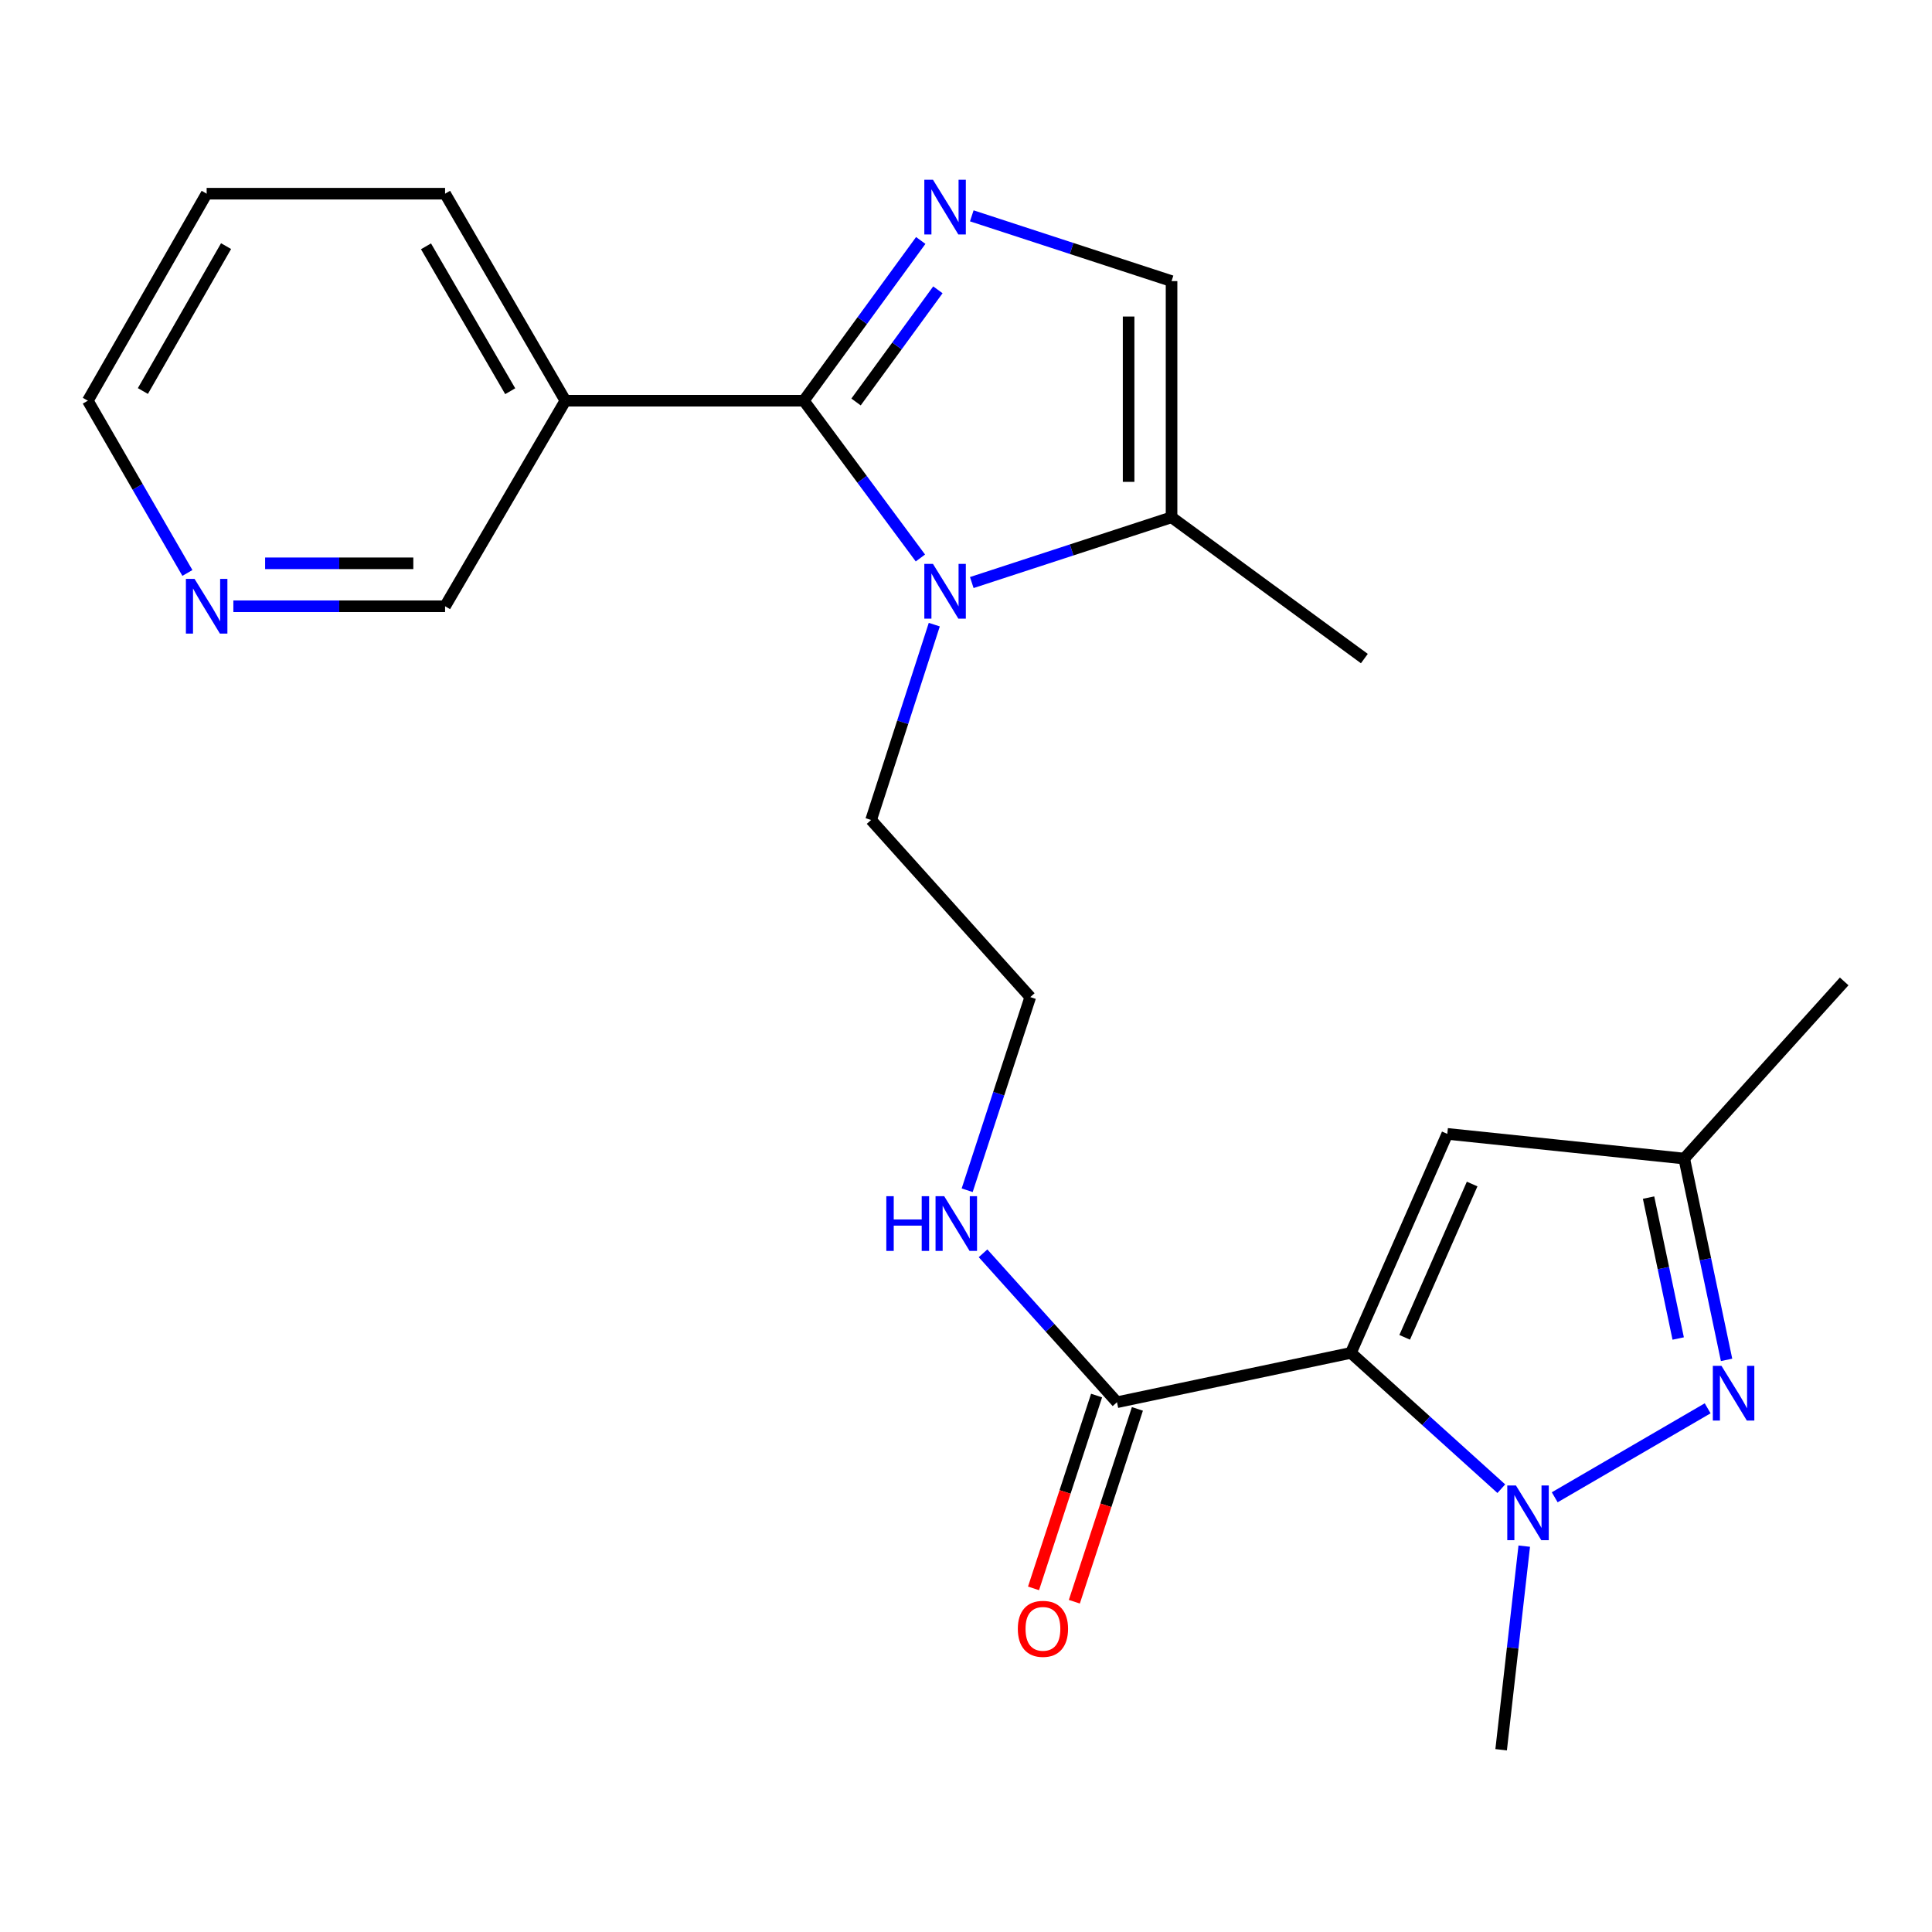 <?xml version='1.0' encoding='iso-8859-1'?>
<svg version='1.1' baseProfile='full'
              xmlns='http://www.w3.org/2000/svg'
                      xmlns:rdkit='http://www.rdkit.org/xml'
                      xmlns:xlink='http://www.w3.org/1999/xlink'
                  xml:space='preserve'
width='1000px' height='1000px' viewBox='0 0 1000 1000'>
<!-- END OF HEADER -->
<rect style='opacity:1.0;fill:#FFFFFF;stroke:none' width='1000' height='1000' x='0' y='0'> </rect>
<path class='bond-1' d='M 699.229,700.251 L 738.153,735.399' style='fill:none;fill-rule:evenodd;stroke:#000000;stroke-width:6px;stroke-linecap:butt;stroke-linejoin:miter;stroke-opacity:1' />
<path class='bond-1' d='M 738.153,735.399 L 777.076,770.548' style='fill:none;fill-rule:evenodd;stroke:#0000FF;stroke-width:6px;stroke-linecap:butt;stroke-linejoin:miter;stroke-opacity:1' />
<path class='bond-5' d='M 699.229,700.251 L 749.117,586.893' style='fill:none;fill-rule:evenodd;stroke:#000000;stroke-width:6px;stroke-linecap:butt;stroke-linejoin:miter;stroke-opacity:1' />
<path class='bond-5' d='M 727.057,692.2 L 761.978,612.85' style='fill:none;fill-rule:evenodd;stroke:#000000;stroke-width:6px;stroke-linecap:butt;stroke-linejoin:miter;stroke-opacity:1' />
<path class='bond-6' d='M 699.229,700.251 L 578.153,725.788' style='fill:none;fill-rule:evenodd;stroke:#000000;stroke-width:6px;stroke-linecap:butt;stroke-linejoin:miter;stroke-opacity:1' />
<path class='bond-0' d='M 416.055,207.401 L 446.227,248.106' style='fill:none;fill-rule:evenodd;stroke:#000000;stroke-width:6px;stroke-linecap:butt;stroke-linejoin:miter;stroke-opacity:1' />
<path class='bond-0' d='M 446.227,248.106 L 476.399,288.81' style='fill:none;fill-rule:evenodd;stroke:#0000FF;stroke-width:6px;stroke-linecap:butt;stroke-linejoin:miter;stroke-opacity:1' />
<path class='bond-2' d='M 416.055,207.401 L 446.315,165.934' style='fill:none;fill-rule:evenodd;stroke:#000000;stroke-width:6px;stroke-linecap:butt;stroke-linejoin:miter;stroke-opacity:1' />
<path class='bond-2' d='M 446.315,165.934 L 476.575,124.467' style='fill:none;fill-rule:evenodd;stroke:#0000FF;stroke-width:6px;stroke-linecap:butt;stroke-linejoin:miter;stroke-opacity:1' />
<path class='bond-2' d='M 443.088,208.063 L 464.27,179.036' style='fill:none;fill-rule:evenodd;stroke:#000000;stroke-width:6px;stroke-linecap:butt;stroke-linejoin:miter;stroke-opacity:1' />
<path class='bond-2' d='M 464.27,179.036 L 485.452,150.009' style='fill:none;fill-rule:evenodd;stroke:#0000FF;stroke-width:6px;stroke-linecap:butt;stroke-linejoin:miter;stroke-opacity:1' />
<path class='bond-9' d='M 416.055,207.401 L 292.645,207.401' style='fill:none;fill-rule:evenodd;stroke:#000000;stroke-width:6px;stroke-linecap:butt;stroke-linejoin:miter;stroke-opacity:1' />
<path class='bond-4' d='M 804.721,774.996 L 883.881,728.939' style='fill:none;fill-rule:evenodd;stroke:#0000FF;stroke-width:6px;stroke-linecap:butt;stroke-linejoin:miter;stroke-opacity:1' />
<path class='bond-15' d='M 788.947,800.28 L 782.967,852.974' style='fill:none;fill-rule:evenodd;stroke:#0000FF;stroke-width:6px;stroke-linecap:butt;stroke-linejoin:miter;stroke-opacity:1' />
<path class='bond-15' d='M 782.967,852.974 L 776.987,905.667' style='fill:none;fill-rule:evenodd;stroke:#000000;stroke-width:6px;stroke-linecap:butt;stroke-linejoin:miter;stroke-opacity:1' />
<path class='bond-24' d='M 502.993,111.721 L 554.694,128.61' style='fill:none;fill-rule:evenodd;stroke:#0000FF;stroke-width:6px;stroke-linecap:butt;stroke-linejoin:miter;stroke-opacity:1' />
<path class='bond-24' d='M 554.694,128.61 L 606.394,145.498' style='fill:none;fill-rule:evenodd;stroke:#000000;stroke-width:6px;stroke-linecap:butt;stroke-linejoin:miter;stroke-opacity:1' />
<path class='bond-3' d='M 483.584,323.311 L 467.231,373.867' style='fill:none;fill-rule:evenodd;stroke:#0000FF;stroke-width:6px;stroke-linecap:butt;stroke-linejoin:miter;stroke-opacity:1' />
<path class='bond-3' d='M 467.231,373.867 L 450.878,424.424' style='fill:none;fill-rule:evenodd;stroke:#000000;stroke-width:6px;stroke-linecap:butt;stroke-linejoin:miter;stroke-opacity:1' />
<path class='bond-8' d='M 502.993,301.525 L 554.694,284.636' style='fill:none;fill-rule:evenodd;stroke:#0000FF;stroke-width:6px;stroke-linecap:butt;stroke-linejoin:miter;stroke-opacity:1' />
<path class='bond-8' d='M 554.694,284.636 L 606.394,267.748' style='fill:none;fill-rule:evenodd;stroke:#000000;stroke-width:6px;stroke-linecap:butt;stroke-linejoin:miter;stroke-opacity:1' />
<path class='bond-23' d='M 893.669,703.869 L 882.715,651.771' style='fill:none;fill-rule:evenodd;stroke:#0000FF;stroke-width:6px;stroke-linecap:butt;stroke-linejoin:miter;stroke-opacity:1' />
<path class='bond-23' d='M 882.715,651.771 L 871.762,599.673' style='fill:none;fill-rule:evenodd;stroke:#000000;stroke-width:6px;stroke-linecap:butt;stroke-linejoin:miter;stroke-opacity:1' />
<path class='bond-23' d='M 868.631,692.813 L 860.964,656.344' style='fill:none;fill-rule:evenodd;stroke:#0000FF;stroke-width:6px;stroke-linecap:butt;stroke-linejoin:miter;stroke-opacity:1' />
<path class='bond-23' d='M 860.964,656.344 L 853.296,619.876' style='fill:none;fill-rule:evenodd;stroke:#000000;stroke-width:6px;stroke-linecap:butt;stroke-linejoin:miter;stroke-opacity:1' />
<path class='bond-10' d='M 749.117,586.893 L 871.762,599.673' style='fill:none;fill-rule:evenodd;stroke:#000000;stroke-width:6px;stroke-linecap:butt;stroke-linejoin:miter;stroke-opacity:1' />
<path class='bond-11' d='M 567.59,722.333 L 551.271,772.237' style='fill:none;fill-rule:evenodd;stroke:#000000;stroke-width:6px;stroke-linecap:butt;stroke-linejoin:miter;stroke-opacity:1' />
<path class='bond-11' d='M 551.271,772.237 L 534.952,822.142' style='fill:none;fill-rule:evenodd;stroke:#FF0000;stroke-width:6px;stroke-linecap:butt;stroke-linejoin:miter;stroke-opacity:1' />
<path class='bond-11' d='M 588.716,729.242 L 572.397,779.146' style='fill:none;fill-rule:evenodd;stroke:#000000;stroke-width:6px;stroke-linecap:butt;stroke-linejoin:miter;stroke-opacity:1' />
<path class='bond-11' d='M 572.397,779.146 L 556.078,829.05' style='fill:none;fill-rule:evenodd;stroke:#FF0000;stroke-width:6px;stroke-linecap:butt;stroke-linejoin:miter;stroke-opacity:1' />
<path class='bond-13' d='M 578.153,725.788 L 543.488,687.248' style='fill:none;fill-rule:evenodd;stroke:#000000;stroke-width:6px;stroke-linecap:butt;stroke-linejoin:miter;stroke-opacity:1' />
<path class='bond-13' d='M 543.488,687.248 L 508.824,648.708' style='fill:none;fill-rule:evenodd;stroke:#0000FF;stroke-width:6px;stroke-linecap:butt;stroke-linejoin:miter;stroke-opacity:1' />
<path class='bond-7' d='M 606.394,145.498 L 606.394,267.748' style='fill:none;fill-rule:evenodd;stroke:#000000;stroke-width:6px;stroke-linecap:butt;stroke-linejoin:miter;stroke-opacity:1' />
<path class='bond-7' d='M 584.167,163.836 L 584.167,249.41' style='fill:none;fill-rule:evenodd;stroke:#000000;stroke-width:6px;stroke-linecap:butt;stroke-linejoin:miter;stroke-opacity:1' />
<path class='bond-19' d='M 606.394,267.748 L 706.194,340.875' style='fill:none;fill-rule:evenodd;stroke:#000000;stroke-width:6px;stroke-linecap:butt;stroke-linejoin:miter;stroke-opacity:1' />
<path class='bond-16' d='M 292.645,207.401 L 230.372,313.795' style='fill:none;fill-rule:evenodd;stroke:#000000;stroke-width:6px;stroke-linecap:butt;stroke-linejoin:miter;stroke-opacity:1' />
<path class='bond-18' d='M 292.645,207.401 L 230.372,100.254' style='fill:none;fill-rule:evenodd;stroke:#000000;stroke-width:6px;stroke-linecap:butt;stroke-linejoin:miter;stroke-opacity:1' />
<path class='bond-18' d='M 264.087,202.498 L 220.496,127.494' style='fill:none;fill-rule:evenodd;stroke:#000000;stroke-width:6px;stroke-linecap:butt;stroke-linejoin:miter;stroke-opacity:1' />
<path class='bond-20' d='M 871.762,599.673 L 954.545,507.974' style='fill:none;fill-rule:evenodd;stroke:#000000;stroke-width:6px;stroke-linecap:butt;stroke-linejoin:miter;stroke-opacity:1' />
<path class='bond-12' d='M 120.787,313.795 L 175.58,313.795' style='fill:none;fill-rule:evenodd;stroke:#0000FF;stroke-width:6px;stroke-linecap:butt;stroke-linejoin:miter;stroke-opacity:1' />
<path class='bond-12' d='M 175.58,313.795 L 230.372,313.795' style='fill:none;fill-rule:evenodd;stroke:#000000;stroke-width:6px;stroke-linecap:butt;stroke-linejoin:miter;stroke-opacity:1' />
<path class='bond-12' d='M 137.225,291.568 L 175.58,291.568' style='fill:none;fill-rule:evenodd;stroke:#0000FF;stroke-width:6px;stroke-linecap:butt;stroke-linejoin:miter;stroke-opacity:1' />
<path class='bond-12' d='M 175.58,291.568 L 213.934,291.568' style='fill:none;fill-rule:evenodd;stroke:#000000;stroke-width:6px;stroke-linecap:butt;stroke-linejoin:miter;stroke-opacity:1' />
<path class='bond-25' d='M 97,296.562 L 71.227,251.982' style='fill:none;fill-rule:evenodd;stroke:#0000FF;stroke-width:6px;stroke-linecap:butt;stroke-linejoin:miter;stroke-opacity:1' />
<path class='bond-25' d='M 71.227,251.982 L 45.455,207.401' style='fill:none;fill-rule:evenodd;stroke:#000000;stroke-width:6px;stroke-linecap:butt;stroke-linejoin:miter;stroke-opacity:1' />
<path class='bond-17' d='M 500.607,616.068 L 516.937,566.083' style='fill:none;fill-rule:evenodd;stroke:#0000FF;stroke-width:6px;stroke-linecap:butt;stroke-linejoin:miter;stroke-opacity:1' />
<path class='bond-17' d='M 516.937,566.083 L 533.267,516.099' style='fill:none;fill-rule:evenodd;stroke:#000000;stroke-width:6px;stroke-linecap:butt;stroke-linejoin:miter;stroke-opacity:1' />
<path class='bond-14' d='M 450.878,424.424 L 533.267,516.099' style='fill:none;fill-rule:evenodd;stroke:#000000;stroke-width:6px;stroke-linecap:butt;stroke-linejoin:miter;stroke-opacity:1' />
<path class='bond-22' d='M 230.372,100.254 L 106.962,100.254' style='fill:none;fill-rule:evenodd;stroke:#000000;stroke-width:6px;stroke-linecap:butt;stroke-linejoin:miter;stroke-opacity:1' />
<path class='bond-21' d='M 45.455,207.401 L 106.962,100.254' style='fill:none;fill-rule:evenodd;stroke:#000000;stroke-width:6px;stroke-linecap:butt;stroke-linejoin:miter;stroke-opacity:1' />
<path class='bond-21' d='M 73.957,202.394 L 117.013,127.391' style='fill:none;fill-rule:evenodd;stroke:#000000;stroke-width:6px;stroke-linecap:butt;stroke-linejoin:miter;stroke-opacity:1' />
<path  class='atom-2' d='M 784.644 768.875
L 793.924 783.875
Q 794.844 785.355, 796.324 788.035
Q 797.804 790.715, 797.884 790.875
L 797.884 768.875
L 801.644 768.875
L 801.644 797.195
L 797.764 797.195
L 787.804 780.795
Q 786.644 778.875, 785.404 776.675
Q 784.204 774.475, 783.844 773.795
L 783.844 797.195
L 780.164 797.195
L 780.164 768.875
L 784.644 768.875
' fill='#0000FF'/>
<path  class='atom-3' d='M 482.91 93.046
L 492.19 108.046
Q 493.11 109.526, 494.59 112.206
Q 496.07 114.886, 496.15 115.046
L 496.15 93.046
L 499.91 93.046
L 499.91 121.366
L 496.03 121.366
L 486.07 104.966
Q 484.91 103.046, 483.67 100.846
Q 482.47 98.646, 482.11 97.966
L 482.11 121.366
L 478.43 121.366
L 478.43 93.046
L 482.91 93.046
' fill='#0000FF'/>
<path  class='atom-4' d='M 482.91 291.88
L 492.19 306.88
Q 493.11 308.36, 494.59 311.04
Q 496.07 313.72, 496.15 313.88
L 496.15 291.88
L 499.91 291.88
L 499.91 320.2
L 496.03 320.2
L 486.07 303.8
Q 484.91 301.88, 483.67 299.68
Q 482.47 297.48, 482.11 296.8
L 482.11 320.2
L 478.43 320.2
L 478.43 291.88
L 482.91 291.88
' fill='#0000FF'/>
<path  class='atom-5' d='M 891.038 706.972
L 900.318 721.972
Q 901.238 723.452, 902.718 726.132
Q 904.198 728.812, 904.278 728.972
L 904.278 706.972
L 908.038 706.972
L 908.038 735.292
L 904.158 735.292
L 894.198 718.892
Q 893.038 716.972, 891.798 714.772
Q 890.598 712.572, 890.238 711.892
L 890.238 735.292
L 886.558 735.292
L 886.558 706.972
L 891.038 706.972
' fill='#0000FF'/>
<path  class='atom-12' d='M 526.824 843.079
Q 526.824 836.279, 530.184 832.479
Q 533.544 828.679, 539.824 828.679
Q 546.104 828.679, 549.464 832.479
Q 552.824 836.279, 552.824 843.079
Q 552.824 849.959, 549.424 853.879
Q 546.024 857.759, 539.824 857.759
Q 533.584 857.759, 530.184 853.879
Q 526.824 849.999, 526.824 843.079
M 539.824 854.559
Q 544.144 854.559, 546.464 851.679
Q 548.824 848.759, 548.824 843.079
Q 548.824 837.519, 546.464 834.719
Q 544.144 831.879, 539.824 831.879
Q 535.504 831.879, 533.144 834.679
Q 530.824 837.479, 530.824 843.079
Q 530.824 848.799, 533.144 851.679
Q 535.504 854.559, 539.824 854.559
' fill='#FF0000'/>
<path  class='atom-13' d='M 100.702 299.635
L 109.982 314.635
Q 110.902 316.115, 112.382 318.795
Q 113.862 321.475, 113.942 321.635
L 113.942 299.635
L 117.702 299.635
L 117.702 327.955
L 113.822 327.955
L 103.862 311.555
Q 102.702 309.635, 101.462 307.435
Q 100.262 305.235, 99.902 304.555
L 99.902 327.955
L 96.222 327.955
L 96.222 299.635
L 100.702 299.635
' fill='#0000FF'/>
<path  class='atom-14' d='M 458.754 619.15
L 462.594 619.15
L 462.594 631.19
L 477.074 631.19
L 477.074 619.15
L 480.914 619.15
L 480.914 647.47
L 477.074 647.47
L 477.074 634.39
L 462.594 634.39
L 462.594 647.47
L 458.754 647.47
L 458.754 619.15
' fill='#0000FF'/>
<path  class='atom-14' d='M 488.714 619.15
L 497.994 634.15
Q 498.914 635.63, 500.394 638.31
Q 501.874 640.99, 501.954 641.15
L 501.954 619.15
L 505.714 619.15
L 505.714 647.47
L 501.834 647.47
L 491.874 631.07
Q 490.714 629.15, 489.474 626.95
Q 488.274 624.75, 487.914 624.07
L 487.914 647.47
L 484.234 647.47
L 484.234 619.15
L 488.714 619.15
' fill='#0000FF'/>
</svg>
